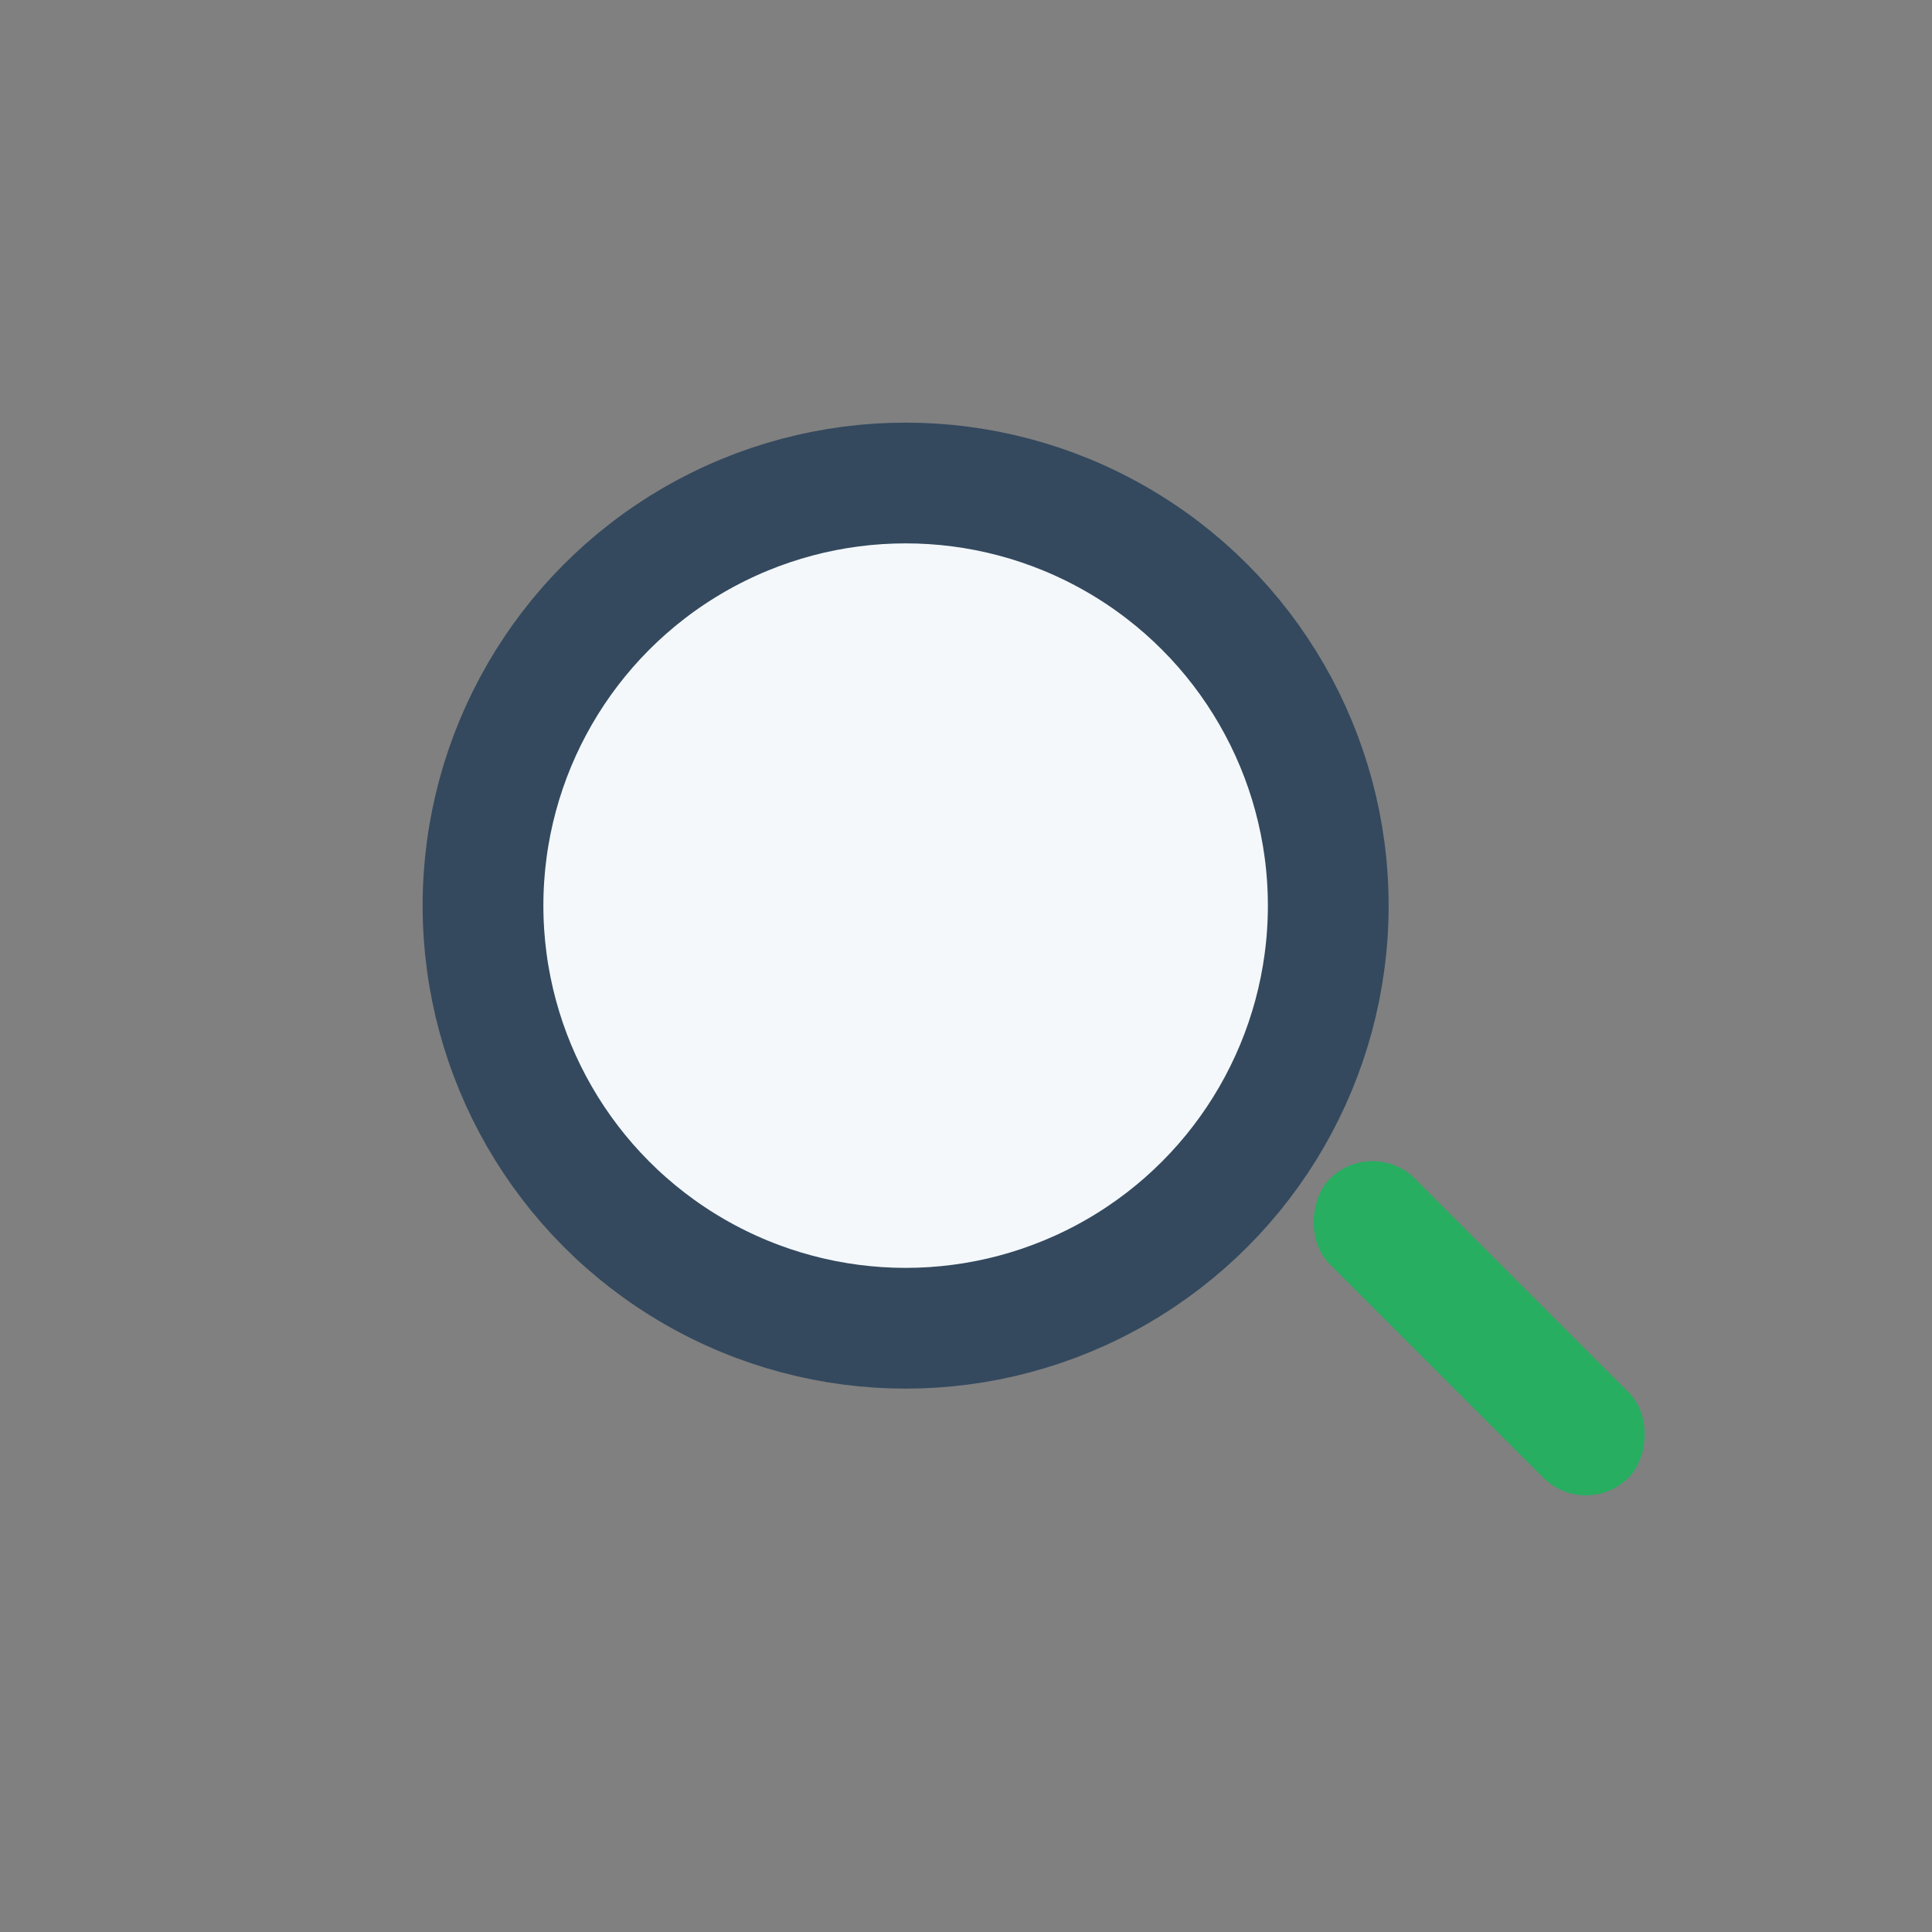 <?xml version="1.0" encoding="UTF-8"?>
<svg xmlns="http://www.w3.org/2000/svg" width="32" height="32" viewBox="0 0 32 32"><rect x="0" y="0" width="32" height="32" fill="#808080" stroke="none"/><circle cx="15" cy="15" r="7" fill="#F4F8FB" stroke="#34495E" stroke-width="2"/><rect x="21" y="21" width="7" height="2" rx="1" transform="rotate(45 24.5 22)" fill="#27AE60"/></svg>